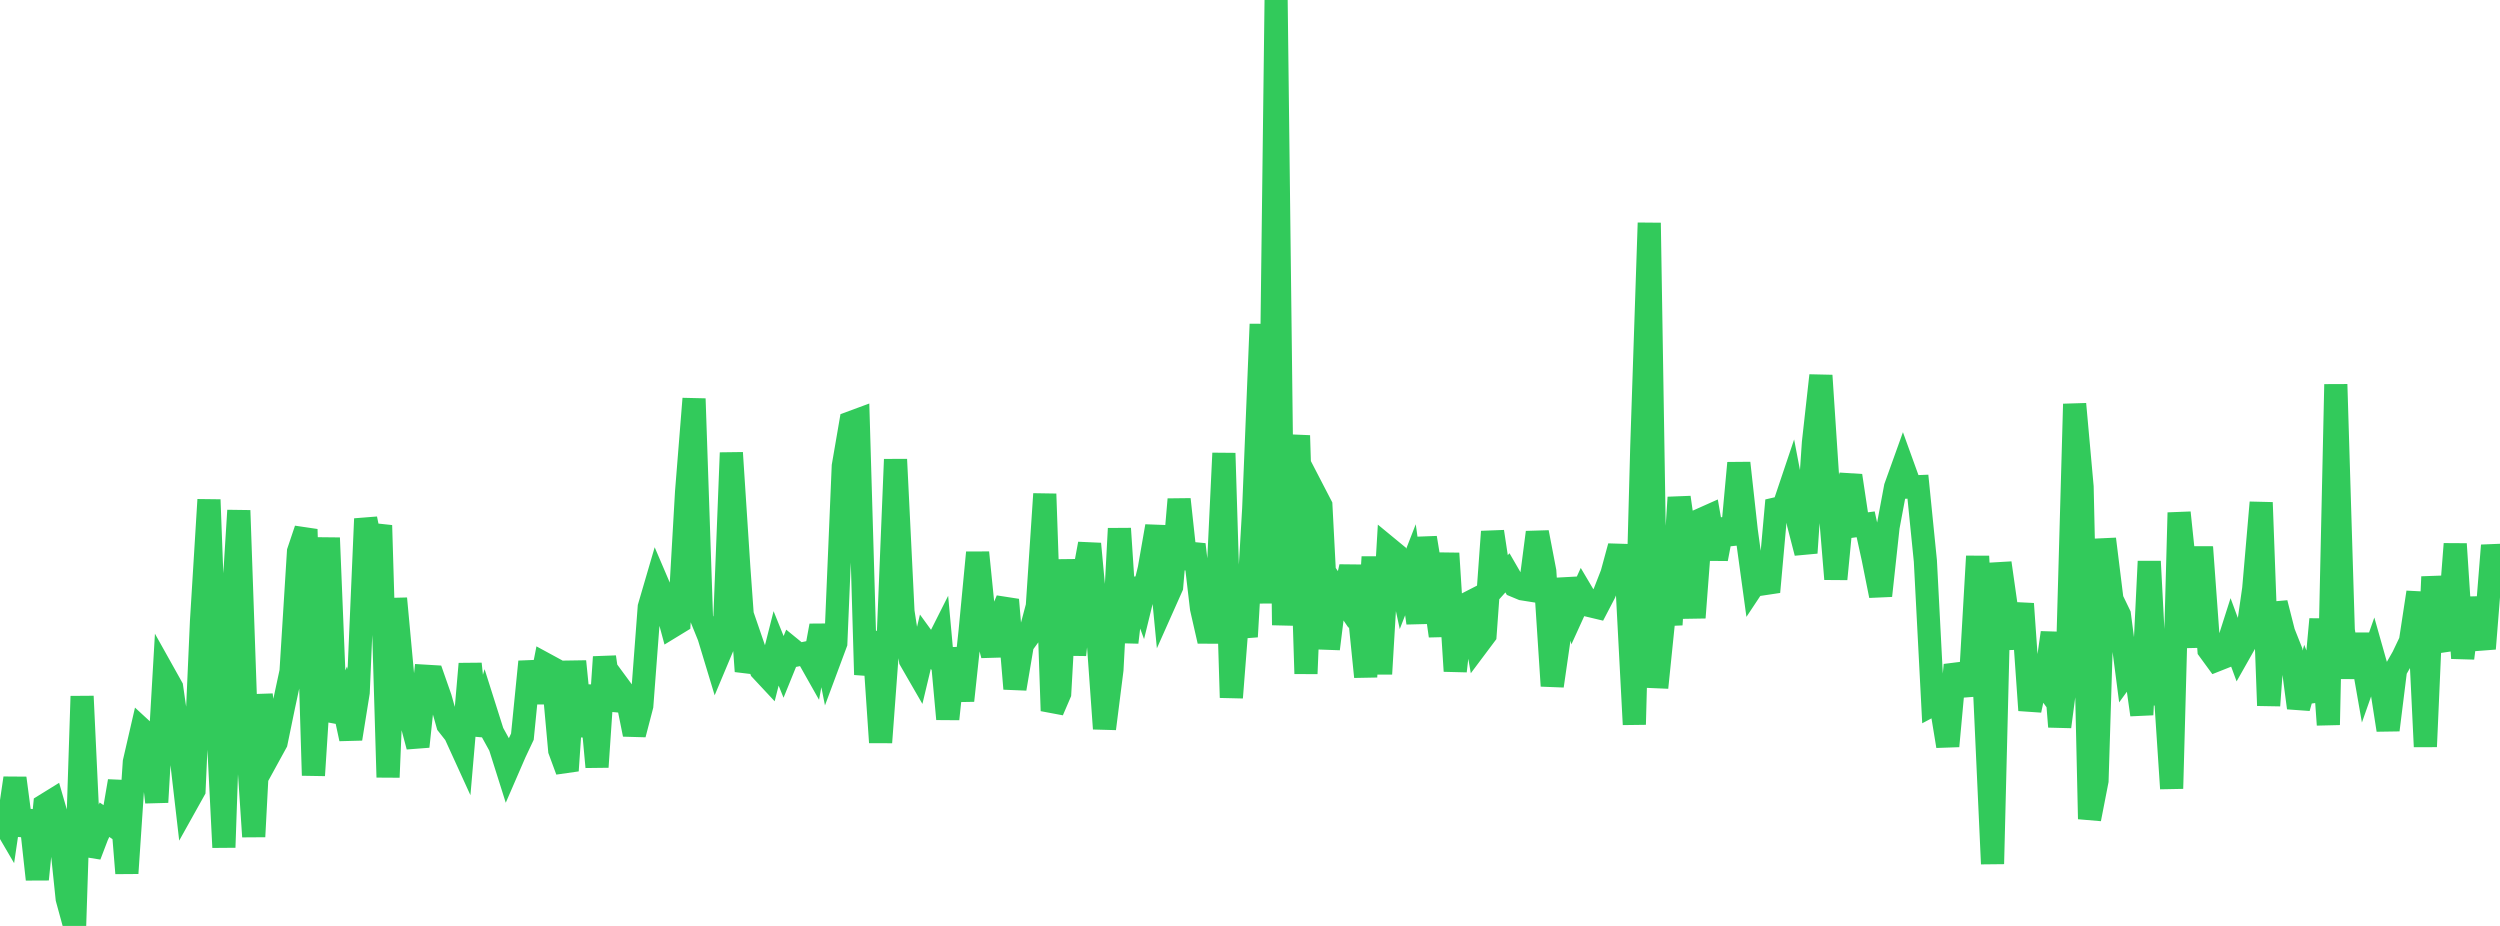 <?xml version="1.0" standalone="no"?>
<!DOCTYPE svg PUBLIC "-//W3C//DTD SVG 1.1//EN" "http://www.w3.org/Graphics/SVG/1.1/DTD/svg11.dtd">

<svg width="135" height="50" viewBox="0 0 135 50" preserveAspectRatio="none" 
  xmlns="http://www.w3.org/2000/svg"
  xmlns:xlink="http://www.w3.org/1999/xlink">


<polyline points="0.0, 44.068 0.403, 44.758 0.806, 42.02 1.209, 45.081 1.612, 43.803 2.015, 47.484 2.418, 43.486 2.821, 43.237 3.224, 44.631 3.627, 48.526 4.03, 50.0 4.433, 37.599 4.836, 46.194 5.239, 45.138 5.642, 44.265 6.045, 44.538 6.448, 42.182 6.851, 47.154 7.254, 41.15 7.657, 39.399 8.06, 39.77 8.463, 43.319 8.866, 36.393 9.269, 37.114 9.672, 39.911 10.075, 43.397 10.478, 42.675 10.881, 33.548 11.284, 26.985 11.687, 37.711 12.09, 45.758 12.493, 34.039 12.896, 27.566 13.299, 39.112 13.701, 45.178 14.104, 37.519 14.507, 40.828 14.91, 40.093 15.313, 38.139 15.716, 36.263 16.119, 29.784 16.522, 28.585 16.925, 41.872 17.328, 35.596 17.731, 29.046 18.134, 38.949 18.537, 38.022 18.94, 39.894 19.343, 37.387 19.746, 28.015 20.149, 29.995 20.552, 28.372 20.955, 41.972 21.358, 32.32 21.761, 36.674 22.164, 38.795 22.567, 40.312 22.97, 36.516 23.373, 36.54 23.776, 37.692 24.179, 39.124 24.582, 39.636 24.985, 40.519 25.388, 35.849 25.791, 39.676 26.194, 38.286 26.597, 39.557 27.0, 40.289 27.403, 41.565 27.806, 40.636 28.209, 39.78 28.612, 35.733 29.015, 37.923 29.418, 35.859 29.821, 36.078 30.224, 40.519 30.627, 41.613 31.03, 35.715 31.433, 39.748 31.836, 37.029 32.239, 41.417 32.642, 35.478 33.045, 38.302 33.448, 37.1 33.851, 37.648 34.254, 39.657 34.657, 38.108 35.06, 32.779 35.463, 31.401 35.866, 32.344 36.269, 33.838 36.672, 33.592 37.075, 26.56 37.478, 21.531 37.881, 33.38 38.284, 34.375 38.687, 35.705 39.09, 34.745 39.493, 24.45 39.896, 30.648 40.299, 36.248 40.701, 35 41.104, 36.173 41.507, 36.605 41.91, 35.012 42.313, 36.012 42.716, 35.02 43.119, 35.349 43.522, 35.266 43.925, 35.98 44.328, 33.787 44.731, 35.81 45.134, 34.727 45.537, 25.168 45.94, 22.826 46.343, 22.677 46.746, 36.433 47.149, 34.13 47.552, 40.089 47.955, 34.666 48.358, 24.808 48.761, 33.026 49.164, 35.642 49.567, 36.34 49.97, 34.652 50.373, 35.207 50.776, 34.406 51.179, 38.827 51.582, 35.013 51.985, 37.832 52.388, 34.062 52.791, 29.839 53.194, 33.838 53.597, 35.381 54.0, 33.365 54.403, 32.389 54.806, 37.191 55.209, 34.806 55.612, 34.252 56.015, 32.737 56.418, 26.673 56.821, 38.381 57.224, 37.443 57.627, 30.233 58.03, 35.362 58.433, 31.543 58.836, 29.367 59.239, 33.713 59.642, 39.349 60.045, 36.165 60.448, 28.543 60.851, 34.687 61.254, 31.281 61.657, 32.374 62.06, 30.723 62.463, 28.417 62.866, 32.588 63.269, 31.683 63.672, 26.965 64.075, 30.682 64.478, 29.403 64.881, 32.848 65.284, 34.618 65.687, 32.939 66.09, 24.473 66.493, 37.67 66.896, 32.508 67.299, 34.381 67.701, 27.457 68.104, 17.505 68.507, 32.578 68.91, 0.0 69.313, 33.757 69.716, 26.998 70.119, 23.52 70.522, 36.379 70.925, 26.522 71.328, 27.3 71.731, 35.038 72.134, 31.785 72.537, 32.376 72.94, 30.609 73.343, 32.563 73.746, 36.547 74.149, 30.076 74.552, 36.39 74.955, 29.593 75.358, 29.925 75.761, 31.802 76.164, 30.767 76.567, 33.639 76.97, 29.041 77.373, 31.492 77.776, 34.337 78.179, 29.882 78.582, 36.238 78.985, 32.723 79.388, 32.516 79.791, 34.823 80.194, 34.285 80.597, 28.709 81.0, 31.381 81.403, 30.933 81.806, 31.63 82.209, 31.798 82.612, 31.862 83.015, 28.748 83.418, 30.849 83.821, 37.038 84.224, 34.248 84.627, 31.278 85.03, 32.904 85.433, 32.018 85.836, 32.699 86.239, 32.795 86.642, 32.022 87.045, 30.988 87.448, 29.505 87.851, 31.449 88.254, 39.123 88.657, 24.111 89.06, 12.036 89.463, 37.131 89.866, 33.19 90.269, 33.172 90.672, 26.862 91.075, 29.678 91.478, 33.351 91.881, 28.048 92.284, 27.868 92.687, 30.179 93.09, 28.073 93.493, 29.373 93.896, 25.004 94.299, 28.659 94.701, 31.586 95.104, 30.978 95.507, 31.963 95.91, 27.477 96.313, 27.384 96.716, 26.186 97.119, 28.292 97.522, 29.854 97.925, 23.902 98.328, 20.279 98.731, 26.394 99.134, 31.268 99.537, 27.11 99.94, 25.688 100.343, 28.368 100.746, 28.313 101.149, 30.152 101.552, 32.167 101.955, 28.46 102.358, 26.305 102.761, 25.182 103.164, 26.297 103.567, 26.281 103.97, 30.291 104.373, 38.046 104.776, 37.832 105.179, 40.29 105.582, 35.909 105.985, 37.049 106.388, 37.018 106.791, 30.039 107.194, 37.817 107.597, 46.649 108.0, 30.401 108.403, 33.235 108.806, 34.972 109.209, 32.605 109.612, 38.354 110.015, 36.446 110.418, 36.999 110.821, 34.167 111.224, 39.242 111.627, 36.176 112.03, 21.817 112.433, 26.289 112.836, 44.225 113.239, 42.158 113.642, 29.108 114.045, 32.368 114.448, 33.202 114.851, 36.29 115.254, 35.734 115.657, 38.596 116.06, 30.315 116.463, 38.017 116.866, 36.465 117.269, 42.582 117.672, 27.684 118.075, 31.531 118.478, 34.931 118.881, 29.542 119.284, 35.092 119.687, 35.644 120.09, 35.484 120.493, 34.221 120.896, 35.313 121.299, 34.6 121.701, 31.792 122.104, 27.136 122.507, 38.1 122.91, 32.565 123.313, 34.151 123.716, 35.167 124.119, 38.224 124.522, 36.793 124.925, 37.833 125.328, 33.44 125.731, 39.14 126.134, 20.756 126.537, 34.033 126.94, 36.569 127.343, 34.261 127.746, 36.558 128.149, 35.413 128.552, 36.838 128.955, 39.418 129.358, 36.182 129.761, 35.477 130.164, 34.632 130.567, 31.987 130.97, 40.319 131.373, 31.147 131.776, 34.632 132.179, 34.573 132.582, 29.374 132.985, 35.543 133.388, 32.302 133.791, 34.526 134.194, 34.495 134.597, 29.455 135.0, 31.943" fill="none" stroke="#32ca5b" stroke-width="1.25"/>

</svg>